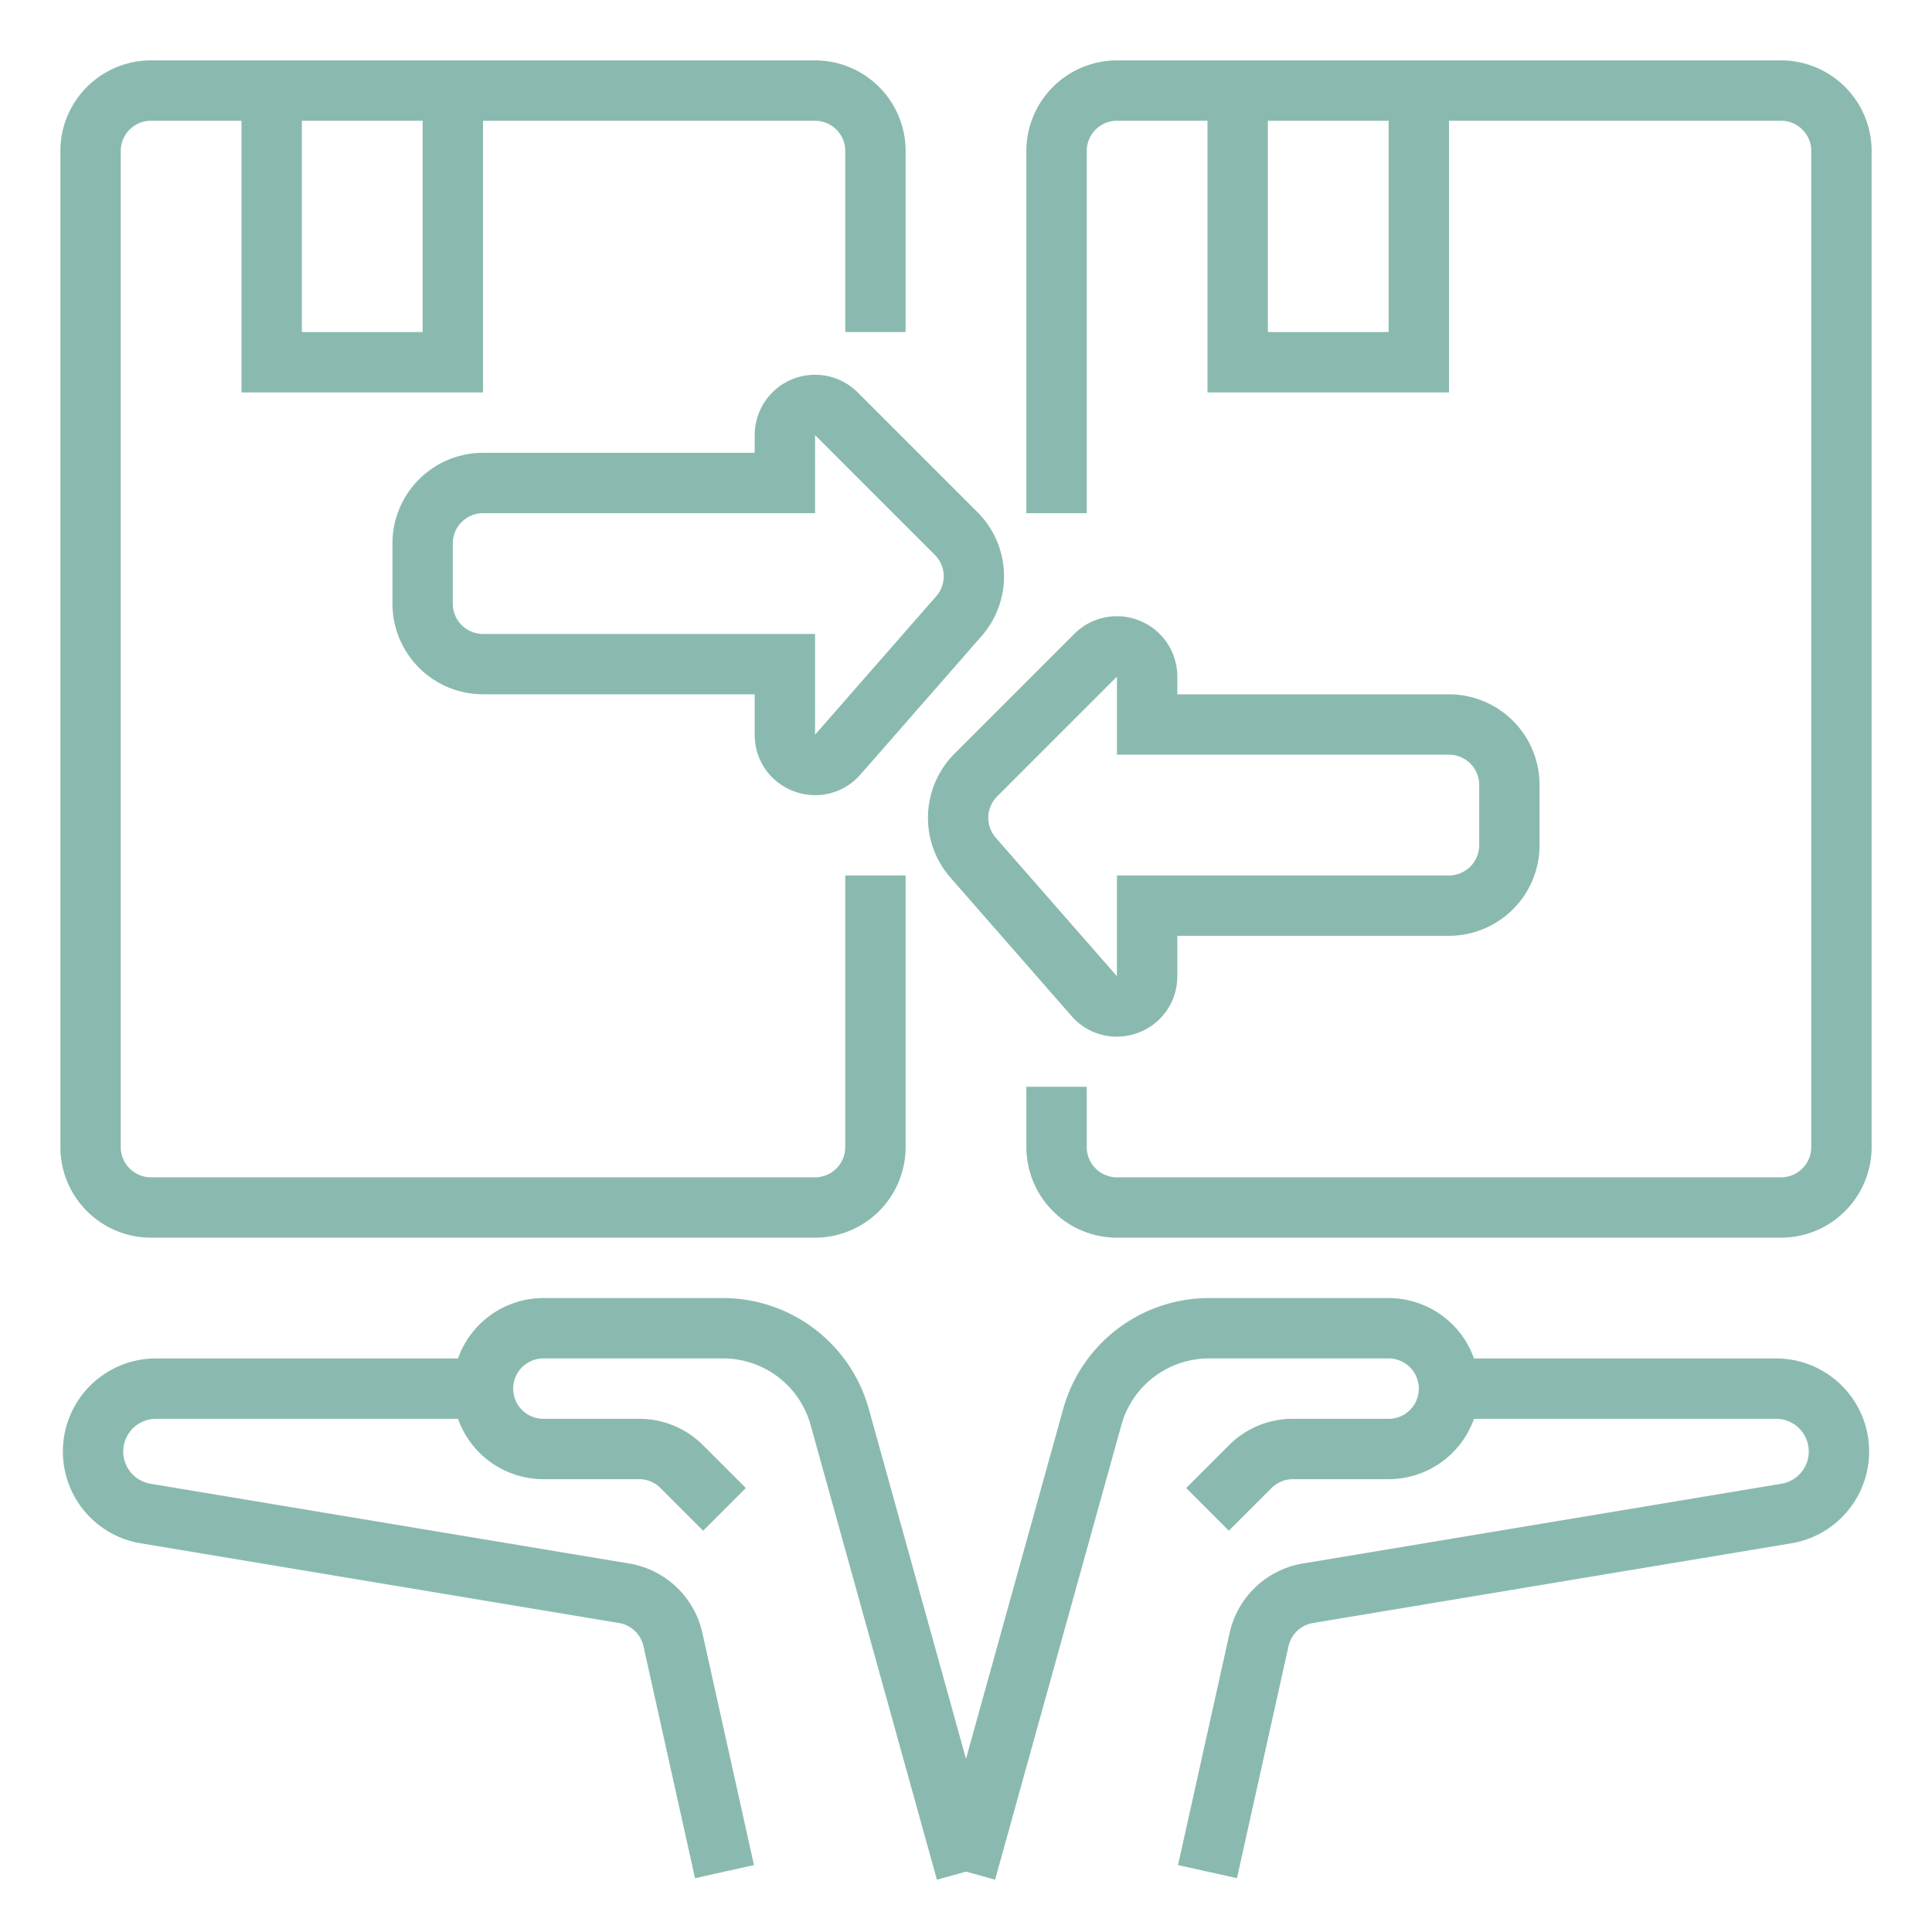 <?xml version="1.0" encoding="UTF-8"?>
<svg xmlns="http://www.w3.org/2000/svg" xmlns:xlink="http://www.w3.org/1999/xlink" xmlns:svgjs="http://svgjs.com/svgjs" version="1.1" width="512" height="512" x="0" y="0" viewBox="0 0 512 512" style="enable-background:new 0 0 512 512" xml:space="preserve" class="">
  <g>
    <g data-name="/ OUTLINE">
      <path d="M470.676 360h-80.052A24.038 24.038 0 0 0 368 344h-47.678a40.12 40.12 0 0 0-38.54 29.294L256 466.11l-25.782-92.816A40.12 40.12 0 0 0 191.678 344H144a24.038 24.038 0 0 0-22.624 16H41.324a24.662 24.662 0 0 0-4.054 48.989l126.767 21.128a7.966 7.966 0 0 1 6.495 6.155l13.658 61.463 15.62-3.47-13.659-61.463a23.897 23.897 0 0 0-19.483-18.468L39.9 393.207a8.623 8.623 0 0 1-5.505-3.348A8.662 8.662 0 0 1 41.325 376h80.051A24.038 24.038 0 0 0 144 392h25.373a7.945 7.945 0 0 1 5.656 2.343l11.314 11.314 11.314-11.314-11.313-11.313a23.844 23.844 0 0 0-16.97-7.03H144a8 8 0 0 1 0-16h47.678a24.072 24.072 0 0 1 23.124 17.577l33.49 120.564L256 496l7.708 2.141 33.49-120.564A24.072 24.072 0 0 1 320.322 360H368a8 8 0 0 1 0 16h-25.373a23.844 23.844 0 0 0-16.97 7.03l-11.314 11.313 11.314 11.314 11.314-11.314a7.945 7.945 0 0 1 5.656-2.343H368a24.038 24.038 0 0 0 22.624-16h80.052a8.662 8.662 0 0 1 6.93 13.859 8.628 8.628 0 0 1-5.506 3.348l-126.768 21.127a23.897 23.897 0 0 0-19.483 18.468l-13.659 61.463 15.62 3.47 13.658-61.463a7.966 7.966 0 0 1 6.495-6.155l126.767-21.128A24.662 24.662 0 0 0 470.676 360ZM472 16H296a24.027 24.027 0 0 0-24 24v96h16V40a8.01 8.01 0 0 1 8-8h24v72h64V32h88a8.01 8.01 0 0 1 8 8v264a8.01 8.01 0 0 1-8 8H296a8.01 8.01 0 0 1-8-8v-16h-16v16a24.027 24.027 0 0 0 24 24h176a24.027 24.027 0 0 0 24-24V40a24.027 24.027 0 0 0-24-24ZM368 88h-32V32h32ZM40 328h176a24.027 24.027 0 0 0 24-24v-72h-16v72a8.01 8.01 0 0 1-8 8H40a8.01 8.01 0 0 1-8-8V40a8.01 8.01 0 0 1 8-8h24v72h64V32h88a8.01 8.01 0 0 1 8 8v48h16V40a24.027 24.027 0 0 0-24-24H40a24.027 24.027 0 0 0-24 24v264a24.027 24.027 0 0 0 24 24ZM80 32h32v56H80Z" fill="#8abaaf" data-original="#000000" opacity="1" class=""></path>
      <path d="M227.313 104A16 16 0 0 0 200 115.313V120h-72a24.027 24.027 0 0 0-24 24v16a24.027 24.027 0 0 0 24 24h72v10.709a15.873 15.873 0 0 0 10.372 14.977 16.159 16.159 0 0 0 5.689 1.042 15.873 15.873 0 0 0 11.98-5.483l32.122-36.712a24.06 24.06 0 0 0-1.09-32.774L227.313 104Zm20.81 53.997L216 194.7V168h-88a8.01 8.01 0 0 1-8-8v-16a8.01 8.01 0 0 1 8-8h88l.005-20.682 31.754 31.755a8.02 8.02 0 0 1 .363 10.924ZM302.123 164.532A15.955 15.955 0 0 0 284.687 168l-31.758 31.758a24.06 24.06 0 0 0-1.092 32.775l32.122 36.712a15.873 15.873 0 0 0 11.98 5.484 16.155 16.155 0 0 0 5.689-1.043A15.873 15.873 0 0 0 312 258.709V248h72a24.027 24.027 0 0 0 24-24v-16a24.027 24.027 0 0 0-24-24h-72v-4.687a15.953 15.953 0 0 0-9.877-14.781Zm-6.066 14.732a.268.268 0 0 1-.078.029ZM384 200a8.01 8.01 0 0 1 8 8v16a8.01 8.01 0 0 1-8 8h-88l-.006 26.702-32.116-36.705a8.02 8.02 0 0 1 .364-10.925L296 179.313V200Z" fill="#8abaaf" data-original="#000000" opacity="1" class=""></path>
    </g>
  </g>
</svg>
